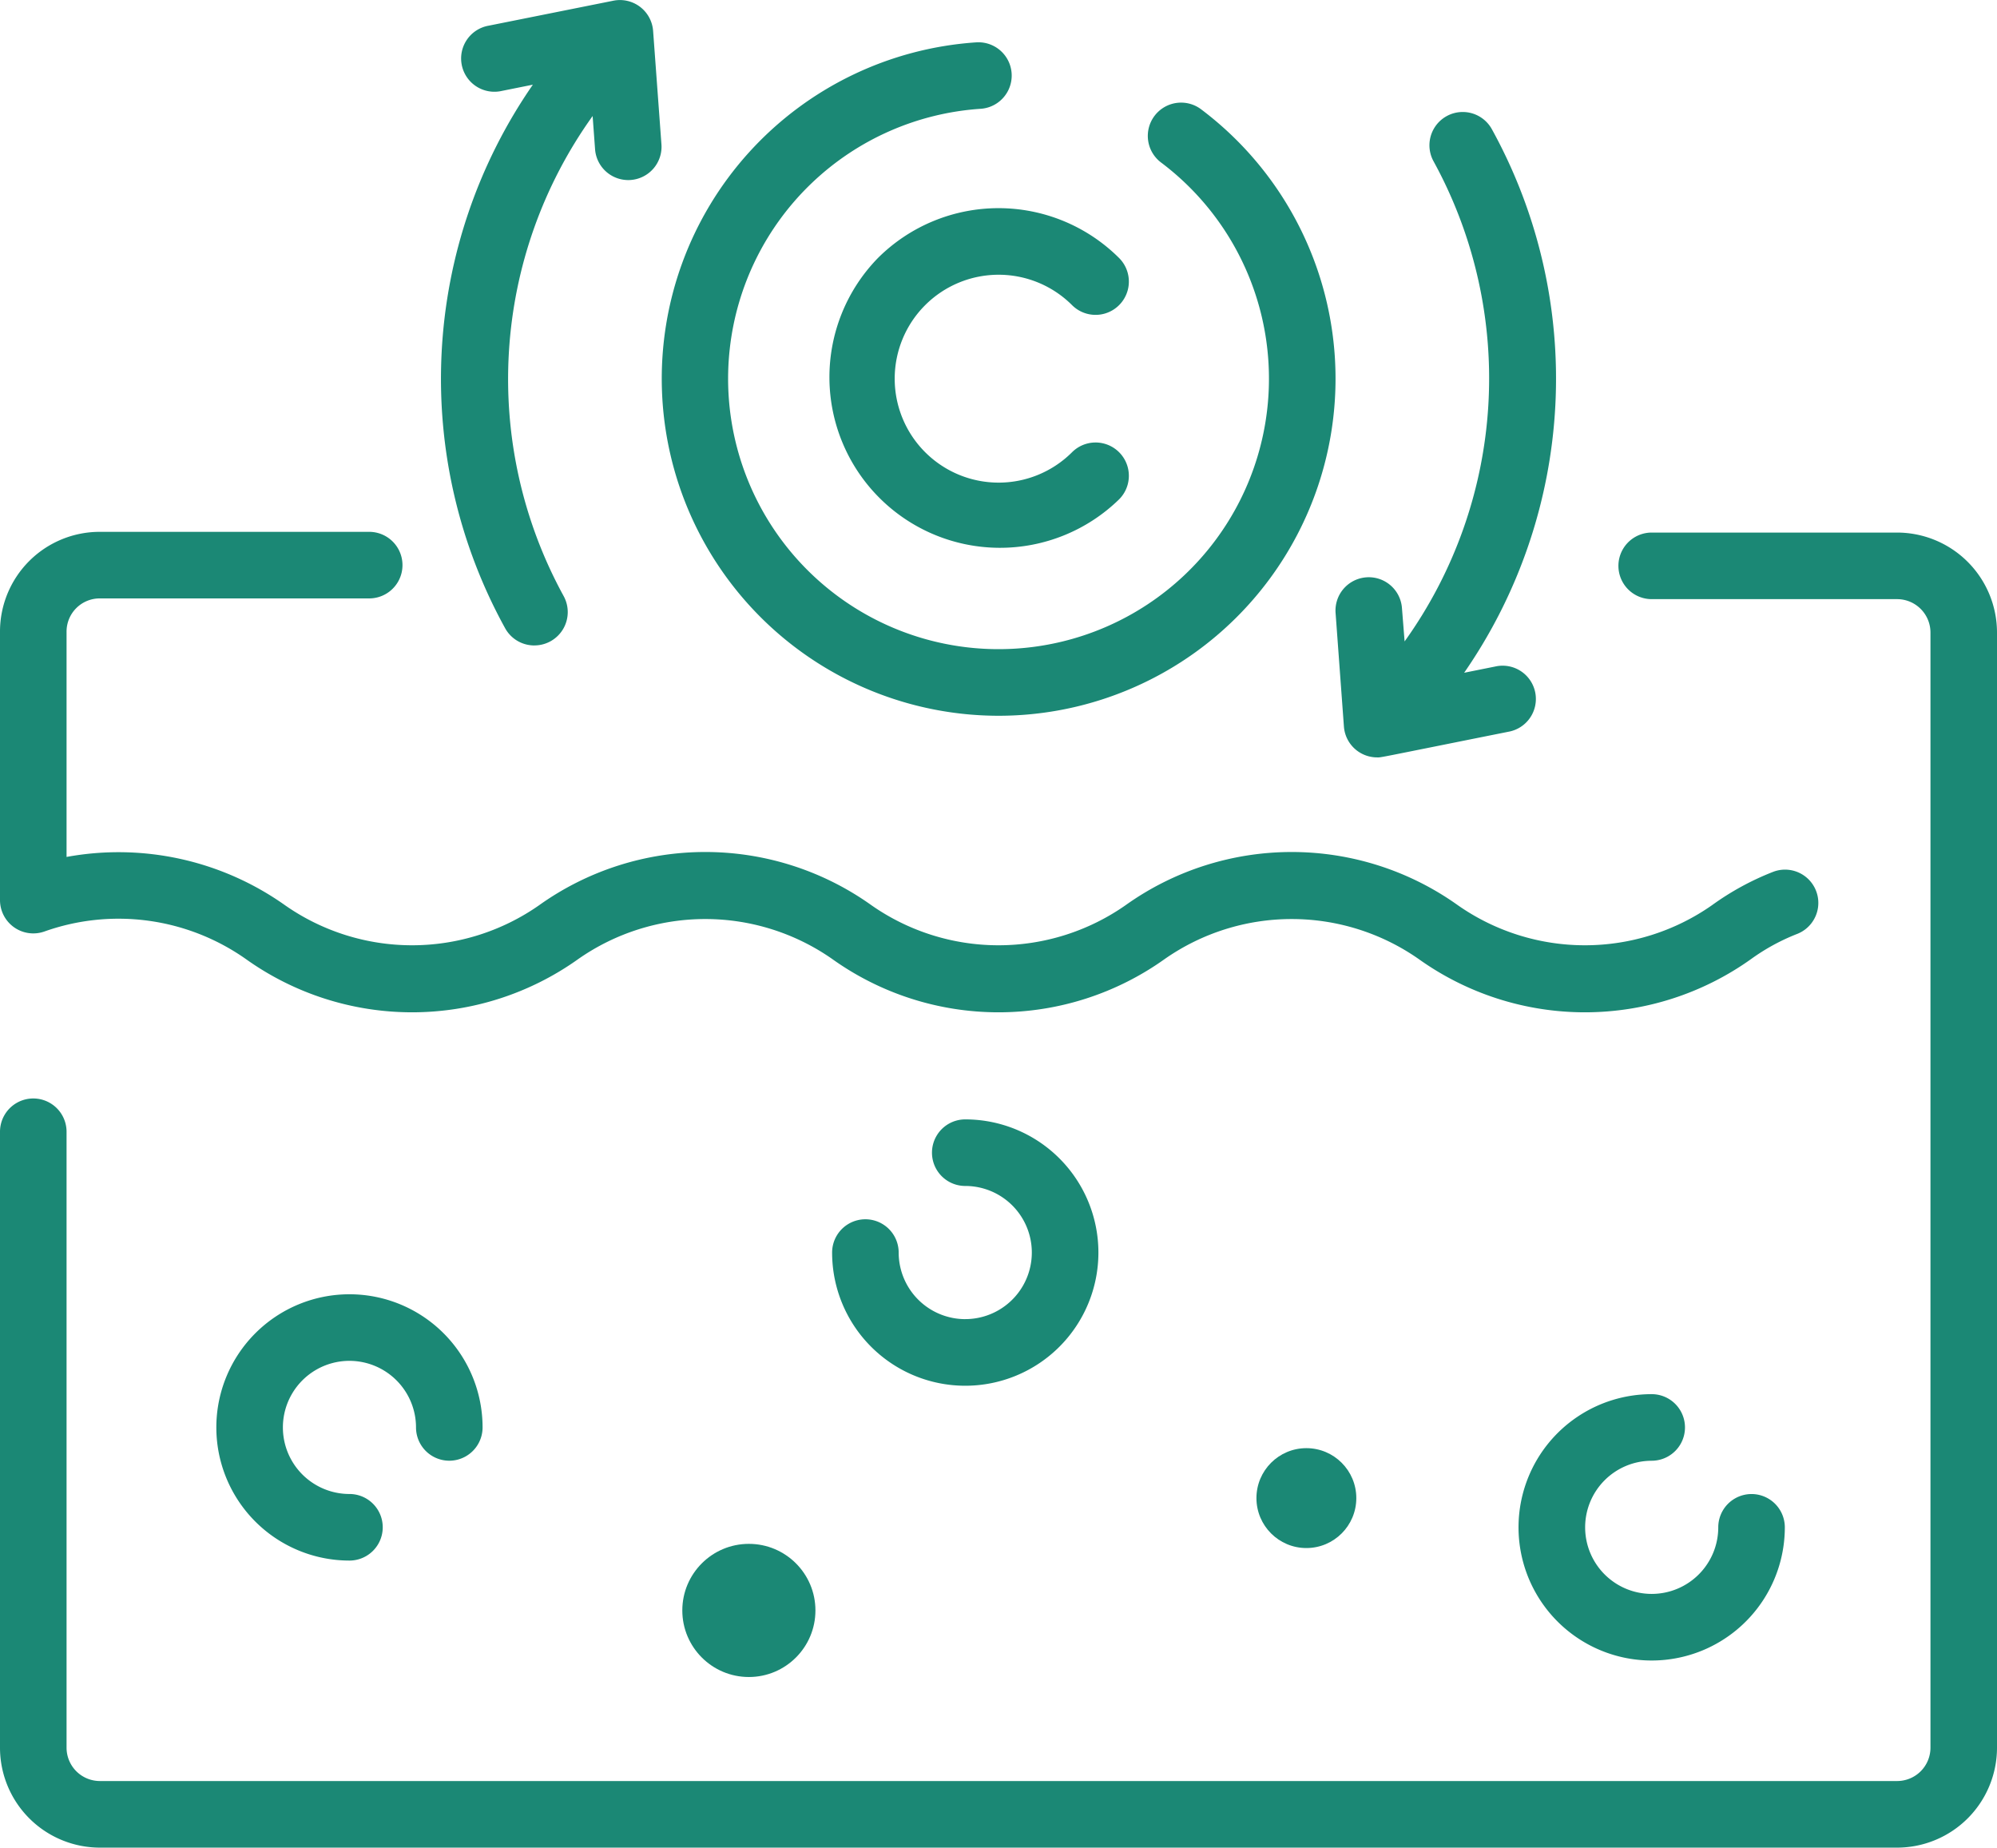 <svg xmlns="http://www.w3.org/2000/svg" width="76.867" height="71.103" viewBox="0 0 76.867 71.103"><g transform="translate(0 -19.198)"><path d="M1.71,170.9a8.515,8.515,0,0,1,7.756,1.062,11.009,11.009,0,0,0,12.79,0,8.53,8.53,0,0,1,9.782,0,11.008,11.008,0,0,0,12.79,0,8.531,8.531,0,0,1,9.782,0,11.008,11.008,0,0,0,12.79,0,8.01,8.01,0,0,1,1.784-.972,1.281,1.281,0,0,0-.933-2.386,10.56,10.56,0,0,0-2.355,1.285,8.53,8.53,0,0,1-9.782,0,11.009,11.009,0,0,0-12.79,0,8.53,8.53,0,0,1-9.782,0,11.008,11.008,0,0,0-12.79,0,8.53,8.53,0,0,1-9.782,0,11.074,11.074,0,0,0-8.408-1.858v-8.67a1.276,1.276,0,0,1,1.281-1.279H14.211a1.281,1.281,0,0,0,0-2.562H3.843A3.838,3.838,0,0,0,0,159.36v10.332A1.282,1.282,0,0,0,1.71,170.9Z" transform="translate(0 -115.855)" fill="#1b8875"></path><path d="M60.591,353.5a2.565,2.565,0,0,1,2.562,2.562,1.281,1.281,0,0,0,2.562,0,5.124,5.124,0,1,0-5.124,5.124,1.281,1.281,0,0,0,0-2.562,2.562,2.562,0,1,1,0-5.124Z" transform="translate(-47.14 -281.932)" fill="#1b8875"></path><circle cx="2.562" cy="2.562" r="2.562" transform="translate(26.263 78.611)" fill="#1b8875"></circle><circle cx="1.922" cy="1.922" r="1.922" transform="translate(48.362 74.928)" fill="#1b8875"></circle><path d="M394.458,379.1a1.281,1.281,0,0,0,0-2.562,5.125,5.125,0,1,0,5.124,5.125,1.281,1.281,0,1,0-2.562,0,2.562,2.562,0,1,1-2.562-2.562Z" transform="translate(-330.882 -303.688)" fill="#1b8875"></path><path d="M218.458,313.821a2.565,2.565,0,0,1-2.562-2.562,1.281,1.281,0,1,0-2.562,0,5.125,5.125,0,1,0,5.125-5.125,1.281,1.281,0,1,0,0,2.562,2.562,2.562,0,0,1,0,5.124Z" transform="translate(-181.305 -243.858)" fill="#1b8875"></path><path d="M73.026,155.711h-9.45a1.281,1.281,0,0,0,0,2.562h9.45a1.285,1.285,0,0,1,1.28,1.283v42.919a1.283,1.283,0,0,1-1.281,1.281H3.843a1.283,1.283,0,0,1-1.281-1.281V178.77a1.281,1.281,0,0,0-2.562,0v23.706a3.848,3.848,0,0,0,3.843,3.843H73.024a3.848,3.848,0,0,0,3.843-3.843V159.557a3.85,3.85,0,0,0-3.841-3.846Z" transform="translate(0 -116.018)" fill="#1b8875"></path><path d="M182.571,55.953a12.972,12.972,0,0,0,7.8-23.338,1.281,1.281,0,1,0-1.542,2.047,10.409,10.409,0,1,1-6.947-2.067,1.281,1.281,0,0,0-.167-2.557,12.972,12.972,0,0,0,.858,25.915Z" transform="translate(-144.138 -9.21)" fill="#1b8875"></path><path d="M116.711,44.036a1.283,1.283,0,0,0,1.12-1.9,17.376,17.376,0,0,1,1.116-18.473l.093,1.267a1.281,1.281,0,1,0,2.555-.188l-.32-4.355a1.281,1.281,0,0,0-1.529-1.162l-4.8.961a1.281,1.281,0,1,0,.5,2.512l1.2-.241a19.884,19.884,0,0,0-1.066,20.919,1.28,1.28,0,0,0,1.122.661Z" transform="translate(-96.136)" fill="#1b8875"></path><path d="M342.722,71.548A1.281,1.281,0,0,0,344,72.735c.181,0-.189.063,5.05-.986a1.281,1.281,0,1,0-.5-2.512l-1.2.241a19.884,19.884,0,0,0,1.066-20.919,1.281,1.281,0,1,0-2.242,1.24,17.376,17.376,0,0,1-1.116,18.473L344.957,67a1.281,1.281,0,1,0-2.555.188Z" transform="translate(-290.993 -24.39)" fill="#1b8875"></path><path d="M214.208,74.475a6.566,6.566,0,0,0,9.285,9.285,1.281,1.281,0,0,0-1.812-1.812,4,4,0,1,1,0-5.662,1.281,1.281,0,1,0,1.812-1.812A6.573,6.573,0,0,0,214.208,74.475Z" transform="translate(-180.417 -45.346)" fill="#1b8875"></path></g></svg>